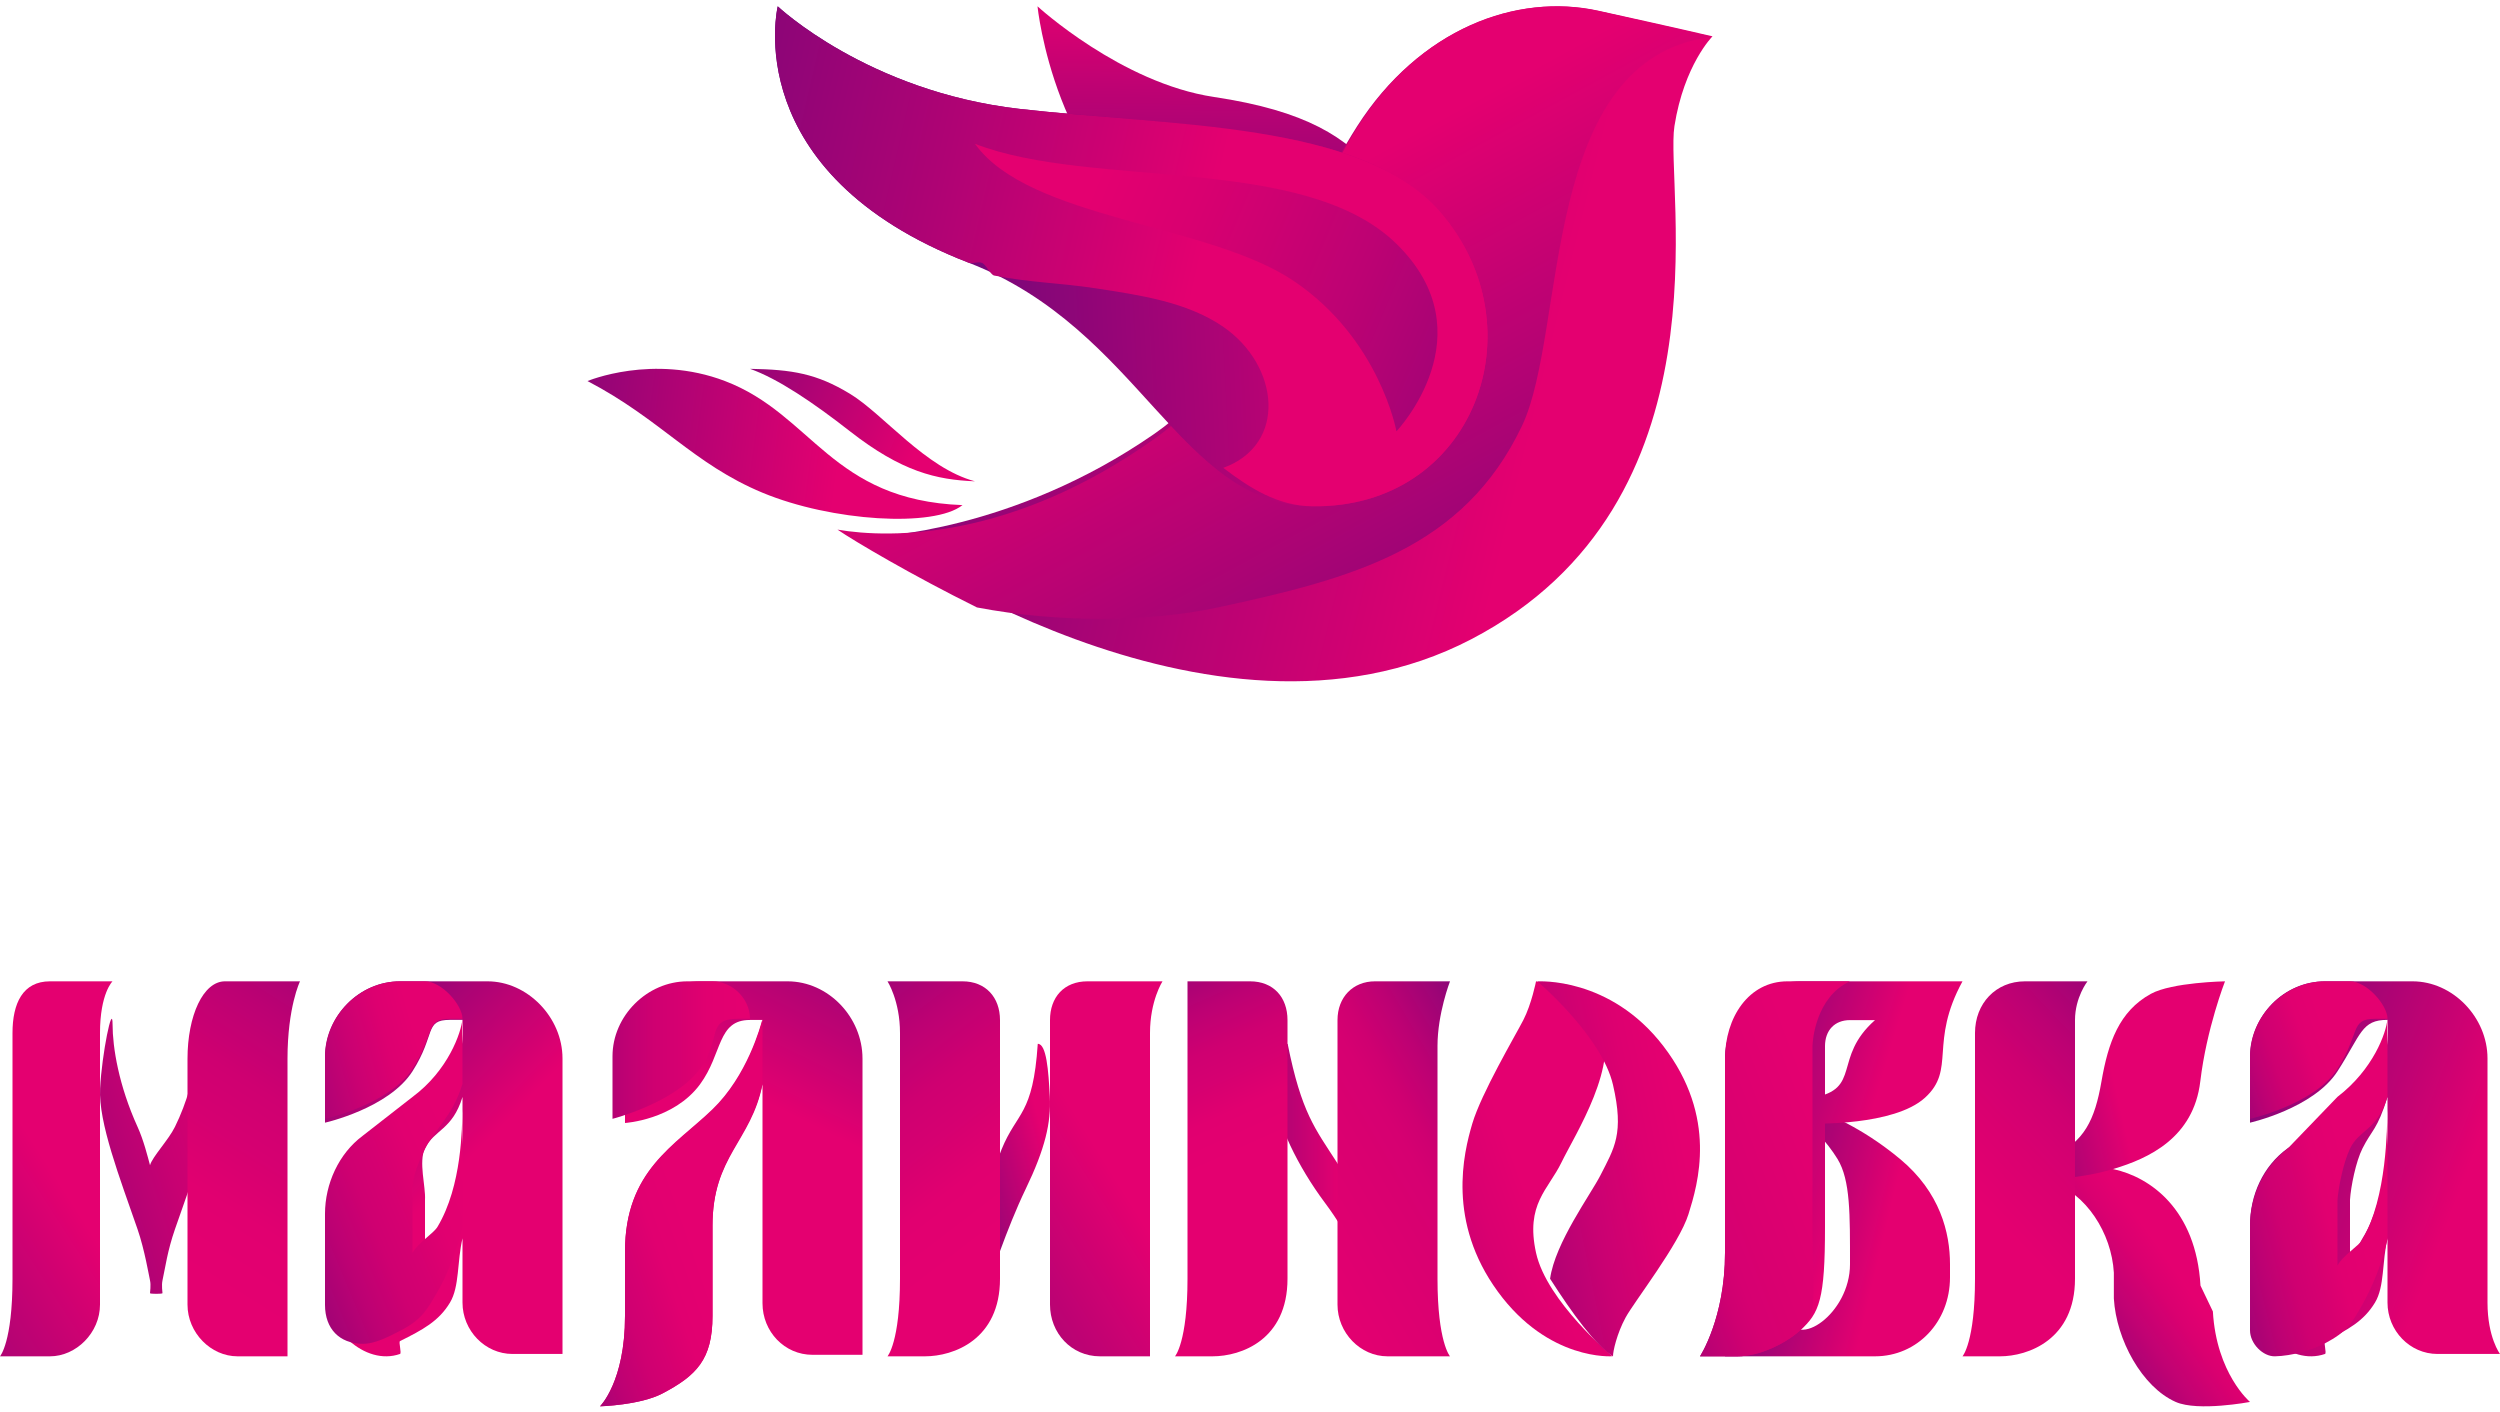 <?xml version="1.0" encoding="UTF-8"?> <svg xmlns="http://www.w3.org/2000/svg" width="200" height="113" viewBox="0 0 200 113" fill="none"><path d="M174.059 112.156C171.366 110.97 169.299 107.169 169.108 103.882V101.814C168.924 98.609 166.865 95.497 164.157 94.574C164.569 93.651 163.65 93.391 164.157 92.506C164.43 92.799 166.232 92.91 169.108 93.54C171.985 94.17 175.686 96.717 176.039 102.848L177.03 104.916C177.316 109.892 180 112.156 180 112.156C180 112.156 175.839 112.944 174.059 112.156Z" fill="url(#paint0_linear_69_2021)"></path><path d="M172.072 79.506C169.529 80.901 168.655 83.412 168.119 86.506C167.584 89.6 166.739 91.376 164.167 92.506C164.617 93.439 163.624 93.626 164.167 94.506C164.417 94.187 166.357 94.34 169.107 93.506C171.865 92.679 175.488 91.04 176.024 86.506C176.524 82.29 178 78.506 178 78.506C178 78.506 173.758 78.581 172.072 79.506Z" fill="url(#paint1_linear_69_2021)"></path><path d="M103.012 83.506C104.12 89.033 105.195 90.268 106.977 93.035C109.456 96.876 108.959 101.506 108.959 101.506C108.959 101.506 108.157 99.109 105.986 96.212C103.814 93.306 102.126 89.78 102.021 87.741C101.916 85.702 102.203 83.613 103.012 83.506Z" fill="url(#paint2_linear_69_2021)"></path><path d="M83.021 83.506C82.642 89.257 81.365 88.91 80.127 91.95C78.415 96.166 79.163 102.506 79.163 102.506C79.163 102.506 80.504 98.337 82.056 95.117C83.609 91.897 84.094 89.812 83.985 87.728C83.876 85.644 83.72 83.506 83.021 83.506Z" fill="url(#paint3_linear_69_2021)"></path><path d="M16.992 87.075C16.85 84.355 15.993 81.955 15.993 81.955C15.993 81.955 15.978 86.134 13.997 90.146C13.484 91.194 12.19 92.541 12.001 93.217C11.819 92.541 11.484 91.194 11.003 90.146C9.503 86.847 9.006 83.798 9.006 81.955C9.006 80.113 8.142 84.355 8.008 87.075C7.866 89.794 9.582 94.236 11.003 98.337C11.571 99.978 11.914 102.06 12.001 102.432C12.088 102.803 12.001 103.389 12.001 103.456C12.001 103.523 12.999 103.523 12.999 103.456C12.999 103.389 12.912 102.833 12.999 102.432C13.236 101.347 13.389 100.097 13.997 98.337C15.426 94.228 17.134 89.786 16.992 87.075Z" fill="url(#paint4_linear_69_2021)"></path><path d="M4 108.506H0C0 108.506 1 107.379 1 102.299V82.644C1 82.644 1 82.667 1 82.644C1 80.278 1.813 78.506 4 78.506H9C9 78.506 8 79.472 8 82.644V104.368C8 106.625 6.087 108.506 4 108.506Z" fill="url(#paint5_linear_69_2021)"></path><path d="M19 108.506H23C23 108.506 23 107.379 23 102.299C23 98.793 23 90.468 23 84.713C23 80.563 24 78.506 24 78.506H18C16.267 78.506 15 81.223 15 84.713V104.368C15 106.625 16.872 108.506 19 108.506Z" fill="url(#paint6_linear_69_2021)"></path><path d="M160 108.506H157C157 108.506 158 107.379 158 102.299V84.713C158 84.713 158 82.675 158 82.644C158 80.278 159.665 78.506 162 78.506H167C167 78.506 166 79.779 166 81.609V102.299C166 107.185 162.228 108.506 160 108.506Z" fill="url(#paint7_linear_69_2021)"></path><path d="M74 108.506H71C71 108.506 72 107.379 72 102.299V82.644C72 80.053 71 78.506 71 78.506H77C78.847 78.506 80 79.779 80 81.609V102.299C80 107.185 76.267 108.506 74 108.506Z" fill="url(#paint8_linear_69_2021)"></path><path d="M88 108.506H92C92 108.506 92 107.379 92 102.299C92 98.793 92 88.399 92 82.644C92 80.053 93 78.506 93 78.506H87C85.119 78.506 84 79.779 84 81.609V104.368C84 106.625 85.691 108.506 88 108.506Z" fill="url(#paint9_linear_69_2021)"></path><path d="M39 78.506H32C28.708 78.506 26 81.29 26 84.674V89.814C26 89.814 31.108 88.672 33 85.702C34.892 82.731 33.922 81.59 36 81.59C36.67 81.59 37 81.59 37 81.59C37 81.59 37.597 86.183 34 88.786L29 91.87C27.064 93.286 26 95.595 26 98.037V103.177C26 106.24 29.185 109.305 32 108.317C32.149 108.264 31.873 107.351 32 107.289C33.81 106.386 35.106 105.698 36 104.205C36.767 102.927 36.561 100.941 37 99.065V104.205C37 106.456 38.81 108.317 41 108.317H45V84.674C45 81.389 42.195 78.506 39 78.506ZM35 99.065C34.68 99.586 34.462 100.318 34 101.121V95.981C34.067 94.933 33.471 92.926 34 91.87C34.76 90.346 36.181 90.414 37 87.758V88.786C37 88.786 37.368 95.207 35 99.065Z" fill="url(#paint10_linear_69_2021)"></path><path d="M33 85.506C34.842 82.653 33.977 81.506 36 81.506H37C37 80.403 35.334 78.506 34 78.506H32C28.795 78.506 26 81.256 26 84.506V89.506C26 89.506 31.158 88.359 33 85.506Z" fill="url(#paint11_linear_69_2021)"></path><path d="M36.996 88.797C36.96 90.159 36.972 94.859 34.997 98.151C34.685 98.669 33.446 99.432 32.997 100.23V95.034C33.062 93.992 33.483 92.965 33.997 91.915C34.728 90.402 36.2 89.334 36.996 86.719V81.522C36.981 81.568 36.996 81.469 36.996 81.522C36.981 81.507 37.01 81.537 36.996 81.522C36.902 82.587 35.863 85.637 32.997 87.758L28.999 90.876C27.117 92.283 26 94.687 26 97.112V104.388C26 106.319 27.168 107.483 28.999 107.506C30.077 107.521 31.361 106.793 31.998 106.466C33.756 105.569 34.128 104.831 34.997 103.348C35.735 102.086 36.576 99.999 36.996 98.151V88.797Z" fill="url(#paint12_linear_69_2021)"></path><path d="M193 78.506H186C182.677 78.506 180 81.29 180 84.674V89.814C180 89.814 185.09 88.672 187 85.702C188.91 82.731 188.902 81.59 191 81.59C191 81.59 191.677 81.59 191 81.59C191 81.59 191.632 86.183 188 88.786L183 91.87C181.045 93.286 180 95.595 180 98.037V103.177C180 106.24 183.158 109.305 186 108.317C186.15 108.264 185.872 107.351 186 107.289C187.827 106.386 189.098 105.698 190 104.205C190.774 102.927 190.556 100.941 191 99.065V104.205C191 106.456 192.789 108.317 195 108.317H200C200 108.317 199 107 199 104.205V84.674C199 81.389 196.226 78.506 193 78.506ZM189 99.065C188.677 99.586 188.466 100.318 188 101.121V95.981C188.068 94.933 188.466 92.926 189 91.87C189.767 90.346 190.173 90.414 191 87.758V88.786C191 88.786 191.391 95.207 189 99.065Z" fill="url(#paint13_linear_69_2021)"></path><path d="M187 85.506C188.842 82.653 187.977 81.506 190 81.506H191C191 80.403 189.334 78.506 188 78.506H186C182.795 78.506 180 81.256 180 84.506V89.506C180 89.506 185.158 88.359 187 85.506Z" fill="url(#paint14_linear_69_2021)"></path><path d="M190.996 88.787C190.96 90.196 190.972 95.758 188.997 99.165C188.685 99.7 187.446 100.415 186.997 101.241V96.052C187.062 94.974 187.483 92.987 187.997 91.901C188.728 90.335 190.2 90.456 190.996 87.749V81.523C190.981 81.57 190.996 81.468 190.996 81.523C190.981 81.507 191.01 81.538 190.996 81.523C190.902 82.624 189.863 85.554 186.997 87.749L182.999 91.901C181.117 93.356 180 95.617 180 98.127V106.43C180 107.484 181.03 108.529 181.999 108.505C183.367 108.474 184.992 108.003 185.998 107.468C187.756 106.539 188.128 105.889 188.997 104.354C189.735 103.048 190.576 101.077 190.996 99.165V88.787Z" fill="url(#paint15_linear_69_2021)"></path><path d="M152 92.716C148.782 90.053 146.344 89.262 145 88.506C144.985 89.294 144.022 88.77 144 89.558C144.664 89.724 146.179 91.369 147 92.716C148.038 94.411 148 97.166 148 101.137C148 105.109 143.694 108.019 143 105.348C142.873 104.875 139.62 105.337 139 106.401C138.127 107.906 138.217 106.827 138 108.506H150C153.375 108.506 156 105.752 156 102.19V101.137C156 98.624 155.218 95.388 152 92.716Z" fill="url(#paint16_linear_69_2021)"></path><path d="M146 88.851V83.678C146.008 82.422 146.775 81.609 148 81.609H150C146.576 84.642 148.984 87.126 145 87.816C143.042 88.157 145 89.885 145 89.885C145 89.885 151.505 90.089 154 87.816C156.495 85.544 154.309 83.446 157 78.506H145H144C140.757 78.506 138 81.385 138 84.713V100.23C138 105.45 136 108.506 136 108.506C136 108.506 137.208 108.506 139 108.506C140.792 108.506 142.775 107.507 144 106.437C145.565 105.064 146 103.931 146 98.161C146 92.391 146 90.92 146 90.92" fill="url(#paint17_linear_69_2021)"></path><path d="M145 83.678C145 83.337 145.229 79.762 148 78.506H143C139.904 78.506 138 81.385 138 84.713V100.23C138 105.45 136 108.506 136 108.506H139C140.71 108.506 142.831 107.507 144 106.437C145.494 105.064 145 103.931 145 98.161C145 92.391 145 83.678 145 83.678Z" fill="url(#paint18_linear_69_2021)"></path><path d="M63 78.506H56C52.633 78.506 50 81.28 50 84.688V89.839C50 89.839 53.898 89.601 56 86.748C57.821 84.273 57.364 81.597 60 81.597C60.708 81.597 61 81.597 61 81.597C61 81.597 60.016 85.925 57 88.809C53.984 91.692 50 93.681 50 100.142V105.294C50 110.544 48 112.506 48 112.506C48 112.506 51.202 112.416 53 111.476C55.712 110.057 57 108.763 57 105.294V98.082C57 92.492 60.086 91.343 61 86.748V104.263C61 106.53 62.761 108.385 65 108.385H69V84.688C69 81.38 66.268 78.506 63 78.506Z" fill="url(#paint19_linear_69_2021)"></path><path d="M56 85.506C57.736 83.146 56.486 81.506 59 81.506H60C60 79.903 58.584 78.506 57 78.506H55C51.789 78.506 49 81.256 49 84.506V89.506C49 89.506 53.995 88.226 56 85.506Z" fill="url(#paint20_linear_69_2021)"></path><path d="M61 81.506C60.842 82.117 59.778 86.054 57 88.739C54.011 91.633 50 93.621 50 100.106V105.273C50 110.542 48 112.506 48 112.506C48 112.506 51.218 112.417 53 111.473C55.688 110.049 57 108.755 57 105.273V98.039C57 92.46 60.079 91.207 61 86.672V81.506Z" fill="url(#paint21_linear_69_2021)"></path><path d="M97 108.506H94C94 108.506 95 107.379 95 102.299V82.644C95 80.053 95 78.506 95 78.506H100C101.874 78.506 103 79.779 103 81.609V102.299C103 107.185 99.301 108.506 97 108.506Z" fill="url(#paint22_linear_69_2021)"></path><path d="M111 108.506H116C116 108.506 115 107.379 115 102.299C115 98.793 115 89.433 115 83.678C115 81.088 116 78.506 116 78.506H110C108.23 78.506 107 79.779 107 81.609V104.368C107 106.625 108.827 108.506 111 108.506Z" fill="url(#paint23_linear_69_2021)"></path><path d="M129 108.499C129 108.499 123.897 108.909 119.825 103.328C115.753 97.747 117.071 92.291 117.786 89.883C118.501 87.474 121.202 82.89 121.864 81.609C122.526 80.327 122.883 78.506 122.883 78.506C122.883 78.506 126.716 79.131 127.981 81.609C129.719 85.013 125.983 90.793 124.922 92.985C123.861 95.178 122.025 96.319 122.883 100.225C123.741 104.131 129 108.499 129 108.499Z" fill="url(#paint24_linear_69_2021)"></path><path d="M123 78.513C123 78.513 128.785 78.103 133.067 83.684C137.444 89.389 135.832 94.721 135.08 97.129C134.328 99.538 130.743 104.122 130.047 105.403C129.35 106.685 129.032 108.12 129.04 108.506C127.679 107.672 125.772 105.064 124.007 102.3C124.402 99.429 127.266 95.539 128.033 94.026C129.149 91.834 129.942 90.693 129.04 86.787C128.138 82.88 123 78.513 123 78.513Z" fill="url(#paint25_linear_69_2021)"></path><path d="M110.212 29.506C110.212 29.506 116.485 21.537 110.212 13.97C107.734 10.98 104.53 8.869 97.11 7.756C89.682 6.642 83 0.506 83 0.506C83 0.506 84.37 14.076 94.087 19.149C103.803 24.221 110.212 29.506 110.212 29.506Z" fill="url(#paint26_linear_69_2021)"></path><path d="M137 2.907C137 2.907 134.381 2.285 127.864 0.855C121.346 -0.568 113.542 2.329 108.576 10.09C103.61 17.85 100.6 28.989 92.333 34.716C81.001 42.569 70 42.925 70 42.925C70 42.925 96.767 62.063 117.712 51.134C138.658 40.205 133.182 14.998 133.955 10.09C134.727 5.181 137 2.907 137 2.907Z" fill="url(#paint27_linear_69_2021)"></path><path d="M97.422 48.595C108.201 46.278 117.072 43.917 121.759 34.07C125.395 26.431 123.098 4.646 136.97 2.946C136.962 2.946 136.97 2.946 136.97 2.946C136.97 2.946 137.038 2.867 136.97 2.946C136.97 2.946 134.352 2.334 127.843 0.871C121.335 -0.584 113.535 2.268 108.576 10.208C103.617 18.149 100.606 29.248 92.351 35.108C81.035 43.143 71.332 43.114 67 42.37C68.338 43.288 72.954 46.017 78.155 48.595C84.701 49.845 91.926 49.774 97.422 48.595Z" fill="url(#paint28_linear_69_2021)"></path><path d="M77 40.409C74.724 42.221 66.533 41.718 61 39.417C55.467 37.116 52.855 33.542 47 30.484C47 30.484 52.228 28.283 58 30.484C65.03 33.168 66.488 40.012 77 40.409Z" fill="url(#paint29_linear_69_2021)"></path><path d="M78 38.506C74.912 38.381 72.147 37.744 68 34.506C65.046 32.195 62.215 30.286 60 29.506C63.372 29.565 65.322 29.88 68 31.506C70.678 33.132 74.024 37.446 78 38.506Z" fill="url(#paint30_linear_69_2021)"></path><path d="M104.991 40.504C117.907 40.672 123.256 26.208 115.176 16.916C108.937 9.74 93.716 10.101 81.568 8.711C69.42 7.32 62.218 0.506 62.218 0.506C62.218 0.506 58.977 13.843 77.494 21.018C91.315 26.375 94.325 40.367 104.991 40.504Z" fill="url(#paint31_linear_69_2021)"></path><path d="M115.175 16.916C108.935 9.739 93.717 10.102 81.568 8.711C69.411 7.32 62.218 0.506 62.218 0.506C62.218 0.506 58.975 13.841 77.494 21.018C77.77 21.125 78.252 20.911 78.513 21.018C78.835 21.071 79.232 21.982 79.531 22.044C82.348 22.602 84.839 22.634 87.678 23.069C91.086 23.596 94.954 24.136 97.862 26.146C102.36 29.241 103.004 35.57 97.862 37.428C99.896 38.979 102.167 40.474 104.991 40.504C117.908 40.673 123.256 26.209 115.175 16.916Z" fill="url(#paint32_linear_69_2021)"></path><path d="M78 11.506C87.377 15.144 104.326 12.283 111.716 19.506C119.105 26.729 111.716 34.506 111.716 34.506C111.716 34.506 110.382 27.148 103.542 22.506C96.703 17.863 82.333 17.572 78 11.506Z" fill="url(#paint33_linear_69_2021)"></path><defs><linearGradient id="paint0_linear_69_2021" x1="163.305" y1="109.076" x2="175.71" y2="100.342" gradientUnits="userSpaceOnUse"><stop stop-color="#67087B"></stop><stop offset="0.27" stop-color="#980476"></stop><stop offset="0.53" stop-color="#C10273"></stop><stop offset="0.73" stop-color="#DA0070"></stop><stop offset="0.86" stop-color="#E40070"></stop></linearGradient><linearGradient id="paint1_linear_69_2021" x1="157.494" y1="89.653" x2="171.157" y2="86.484" gradientUnits="userSpaceOnUse"><stop stop-color="#67087B"></stop><stop offset="0.33" stop-color="#950576"></stop><stop offset="0.86" stop-color="#E40070"></stop></linearGradient><linearGradient id="paint2_linear_69_2021" x1="95.067" y1="92.506" x2="109.268" y2="92.506" gradientUnits="userSpaceOnUse"><stop stop-color="#67087B"></stop><stop offset="0.33" stop-color="#950576"></stop><stop offset="0.86" stop-color="#E40070"></stop></linearGradient><linearGradient id="paint3_linear_69_2021" x1="73.992" y1="95.415" x2="85.585" y2="92.335" gradientUnits="userSpaceOnUse"><stop stop-color="#67087B"></stop><stop offset="0.33" stop-color="#950576"></stop><stop offset="0.86" stop-color="#E40070"></stop></linearGradient><linearGradient id="paint4_linear_69_2021" x1="-4.374" y1="97.069" x2="23.861" y2="88.205" gradientUnits="userSpaceOnUse"><stop stop-color="#67087B"></stop><stop offset="0.1" stop-color="#780679"></stop><stop offset="0.38" stop-color="#A60375"></stop><stop offset="0.62" stop-color="#C80172"></stop><stop offset="0.83" stop-color="#DC0070"></stop><stop offset="0.96" stop-color="#E40070"></stop></linearGradient><linearGradient id="paint5_linear_69_2021" x1="-19.047" y1="111.042" x2="9.227" y2="92.848" gradientUnits="userSpaceOnUse"><stop stop-color="#67087B"></stop><stop offset="0.34" stop-color="#950576"></stop><stop offset="0.86" stop-color="#E40070"></stop></linearGradient><linearGradient id="paint6_linear_69_2021" x1="33.921" y1="68.811" x2="10.269" y2="106.269" gradientUnits="userSpaceOnUse"><stop stop-color="#67087B"></stop><stop offset="0.04" stop-color="#72077A"></stop><stop offset="0.22" stop-color="#9D0476"></stop><stop offset="0.38" stop-color="#BC0173"></stop><stop offset="0.51" stop-color="#CF0071"></stop><stop offset="0.61" stop-color="#D60071"></stop><stop offset="0.63" stop-color="#D80070"></stop><stop offset="0.72" stop-color="#E10070"></stop><stop offset="0.86" stop-color="#E40070"></stop></linearGradient><linearGradient id="paint7_linear_69_2021" x1="176.571" y1="78.63" x2="155.201" y2="98.917" gradientUnits="userSpaceOnUse"><stop stop-color="#67087B"></stop><stop offset="0.04" stop-color="#72077A"></stop><stop offset="0.22" stop-color="#9D0476"></stop><stop offset="0.39" stop-color="#BC0173"></stop><stop offset="0.53" stop-color="#CF0071"></stop><stop offset="0.62" stop-color="#D60071"></stop><stop offset="0.68" stop-color="#DA0070"></stop><stop offset="0.86" stop-color="#E40070"></stop></linearGradient><linearGradient id="paint8_linear_69_2021" x1="60.387" y1="75.023" x2="82.055" y2="103.206" gradientUnits="userSpaceOnUse"><stop stop-color="#67087B"></stop><stop offset="0.04" stop-color="#72077A"></stop><stop offset="0.22" stop-color="#9D0476"></stop><stop offset="0.38" stop-color="#BC0173"></stop><stop offset="0.51" stop-color="#CF0071"></stop><stop offset="0.61" stop-color="#D60071"></stop><stop offset="0.63" stop-color="#D80070"></stop><stop offset="0.72" stop-color="#E10070"></stop><stop offset="0.86" stop-color="#E40070"></stop></linearGradient><linearGradient id="paint9_linear_69_2021" x1="62.667" y1="109.382" x2="92.814" y2="90.57" gradientUnits="userSpaceOnUse"><stop stop-color="#67087B"></stop><stop offset="0.33" stop-color="#950576"></stop><stop offset="0.86" stop-color="#E40070"></stop></linearGradient><linearGradient id="paint10_linear_69_2021" x1="21.293" y1="78.576" x2="39.093" y2="96.135" gradientUnits="userSpaceOnUse"><stop stop-color="#67087B"></stop><stop offset="0.33" stop-color="#950576"></stop><stop offset="0.86" stop-color="#E40070"></stop></linearGradient><linearGradient id="paint11_linear_69_2021" x1="18.169" y1="86.925" x2="35.708" y2="82.11" gradientUnits="userSpaceOnUse"><stop stop-color="#67087B"></stop><stop offset="0.12" stop-color="#800678"></stop><stop offset="0.35" stop-color="#AB0375"></stop><stop offset="0.56" stop-color="#CA0172"></stop><stop offset="0.73" stop-color="#DD0070"></stop><stop offset="0.86" stop-color="#E40070"></stop></linearGradient><linearGradient id="paint12_linear_69_2021" x1="18.027" y1="101.757" x2="40.428" y2="92.44" gradientUnits="userSpaceOnUse"><stop stop-color="#67087B"></stop><stop offset="0.04" stop-color="#72077A"></stop><stop offset="0.22" stop-color="#9D0476"></stop><stop offset="0.38" stop-color="#BC0173"></stop><stop offset="0.51" stop-color="#CF0071"></stop><stop offset="0.61" stop-color="#D60071"></stop><stop offset="0.63" stop-color="#D80070"></stop><stop offset="0.72" stop-color="#E10070"></stop><stop offset="0.86" stop-color="#E40070"></stop></linearGradient><linearGradient id="paint13_linear_69_2021" x1="172.586" y1="86.609" x2="200.484" y2="97.378" gradientUnits="userSpaceOnUse"><stop stop-color="#67087B"></stop><stop offset="0.33" stop-color="#950576"></stop><stop offset="0.86" stop-color="#E40070"></stop></linearGradient><linearGradient id="paint14_linear_69_2021" x1="175.171" y1="86.572" x2="188.051" y2="82.168" gradientUnits="userSpaceOnUse"><stop stop-color="#67087B"></stop><stop offset="0.04" stop-color="#72077A"></stop><stop offset="0.22" stop-color="#9D0476"></stop><stop offset="0.38" stop-color="#BC0173"></stop><stop offset="0.51" stop-color="#CF0071"></stop><stop offset="0.61" stop-color="#D60071"></stop><stop offset="0.63" stop-color="#D80070"></stop><stop offset="0.72" stop-color="#E10070"></stop><stop offset="0.86" stop-color="#E40070"></stop></linearGradient><linearGradient id="paint15_linear_69_2021" x1="173.229" y1="99.272" x2="190.818" y2="94.789" gradientUnits="userSpaceOnUse"><stop stop-color="#67087B"></stop><stop offset="0.04" stop-color="#72077A"></stop><stop offset="0.22" stop-color="#9D0476"></stop><stop offset="0.38" stop-color="#BC0173"></stop><stop offset="0.51" stop-color="#CF0071"></stop><stop offset="0.61" stop-color="#D60071"></stop><stop offset="0.63" stop-color="#D80070"></stop><stop offset="0.72" stop-color="#E10070"></stop><stop offset="0.86" stop-color="#E40070"></stop></linearGradient><linearGradient id="paint16_linear_69_2021" x1="136.716" y1="97.198" x2="152.596" y2="100.998" gradientUnits="userSpaceOnUse"><stop stop-color="#67087B"></stop><stop offset="0.33" stop-color="#950576"></stop><stop offset="0.86" stop-color="#E40070"></stop></linearGradient><linearGradient id="paint17_linear_69_2021" x1="133.369" y1="89.356" x2="150.733" y2="94.566" gradientUnits="userSpaceOnUse"><stop stop-color="#67087B"></stop><stop offset="0.33" stop-color="#950576"></stop><stop offset="0.86" stop-color="#E40070"></stop></linearGradient><linearGradient id="paint18_linear_69_2021" x1="126.338" y1="100.052" x2="150.181" y2="91.01" gradientUnits="userSpaceOnUse"><stop stop-color="#67087B"></stop><stop offset="0.03" stop-color="#72077A"></stop><stop offset="0.16" stop-color="#9D0476"></stop><stop offset="0.28" stop-color="#BC0173"></stop><stop offset="0.38" stop-color="#CF0071"></stop><stop offset="0.44" stop-color="#D60071"></stop><stop offset="0.55" stop-color="#DA0070"></stop><stop offset="0.86" stop-color="#E40070"></stop></linearGradient><linearGradient id="paint19_linear_69_2021" x1="73.448" y1="66.486" x2="60.641" y2="92.4" gradientUnits="userSpaceOnUse"><stop stop-color="#67087B"></stop><stop offset="0.33" stop-color="#950576"></stop><stop offset="0.86" stop-color="#E40070"></stop></linearGradient><linearGradient id="paint20_linear_69_2021" x1="42.127" y1="84.013" x2="62.165" y2="84.013" gradientUnits="userSpaceOnUse"><stop stop-color="#67087B"></stop><stop offset="0.04" stop-color="#72077A"></stop><stop offset="0.22" stop-color="#9D0476"></stop><stop offset="0.38" stop-color="#BC0173"></stop><stop offset="0.51" stop-color="#CF0071"></stop><stop offset="0.61" stop-color="#D60071"></stop><stop offset="0.63" stop-color="#D80070"></stop><stop offset="0.72" stop-color="#E10070"></stop><stop offset="0.86" stop-color="#E40070"></stop></linearGradient><linearGradient id="paint21_linear_69_2021" x1="38.05" y1="103.545" x2="57.77" y2="96.695" gradientUnits="userSpaceOnUse"><stop offset="0.07" stop-color="#67087B"></stop><stop offset="0.1" stop-color="#72077A"></stop><stop offset="0.26" stop-color="#9D0476"></stop><stop offset="0.4" stop-color="#BC0173"></stop><stop offset="0.53" stop-color="#CF0071"></stop><stop offset="0.61" stop-color="#D60071"></stop><stop offset="0.63" stop-color="#D80070"></stop><stop offset="0.72" stop-color="#E10070"></stop><stop offset="0.86" stop-color="#E40070"></stop></linearGradient><linearGradient id="paint22_linear_69_2021" x1="88.662" y1="73.806" x2="98.854" y2="96.41" gradientUnits="userSpaceOnUse"><stop stop-color="#67087B"></stop><stop offset="0.04" stop-color="#72077A"></stop><stop offset="0.22" stop-color="#9D0476"></stop><stop offset="0.38" stop-color="#BC0173"></stop><stop offset="0.51" stop-color="#CF0071"></stop><stop offset="0.61" stop-color="#D60071"></stop><stop offset="0.63" stop-color="#D80070"></stop><stop offset="0.72" stop-color="#E10070"></stop><stop offset="0.86" stop-color="#E40070"></stop></linearGradient><linearGradient id="paint23_linear_69_2021" x1="124.365" y1="86.052" x2="98.519" y2="101.293" gradientUnits="userSpaceOnUse"><stop stop-color="#67087B"></stop><stop offset="0.03" stop-color="#72077A"></stop><stop offset="0.16" stop-color="#9D0476"></stop><stop offset="0.28" stop-color="#BC0173"></stop><stop offset="0.38" stop-color="#CF0071"></stop><stop offset="0.44" stop-color="#D60071"></stop><stop offset="0.55" stop-color="#DA0070"></stop><stop offset="0.86" stop-color="#E40070"></stop></linearGradient><linearGradient id="paint24_linear_69_2021" x1="98.296" y1="104.718" x2="126.321" y2="94.845" gradientUnits="userSpaceOnUse"><stop stop-color="#67087B"></stop><stop offset="0.27" stop-color="#980476"></stop><stop offset="0.53" stop-color="#C10273"></stop><stop offset="0.73" stop-color="#DA0070"></stop><stop offset="0.86" stop-color="#E40070"></stop></linearGradient><linearGradient id="paint25_linear_69_2021" x1="112.171" y1="96.327" x2="138.402" y2="90.925" gradientUnits="userSpaceOnUse"><stop stop-color="#67087B"></stop><stop offset="0.12" stop-color="#800678"></stop><stop offset="0.35" stop-color="#AB0374"></stop><stop offset="0.56" stop-color="#CA0172"></stop><stop offset="0.73" stop-color="#DD0070"></stop><stop offset="0.86" stop-color="#E40070"></stop></linearGradient><linearGradient id="paint26_linear_69_2021" x1="97.718" y1="30.345" x2="98.177" y2="-0.249" gradientUnits="userSpaceOnUse"><stop stop-color="#67087B"></stop><stop offset="0.15" stop-color="#71077A"></stop><stop offset="0.41" stop-color="#8F0577"></stop><stop offset="0.76" stop-color="#BE0273"></stop><stop offset="1" stop-color="#E40070"></stop></linearGradient><linearGradient id="paint27_linear_69_2021" x1="59.417" y1="12.836" x2="124.01" y2="28.766" gradientUnits="userSpaceOnUse"><stop stop-color="#67087B"></stop><stop offset="0.39" stop-color="#950576"></stop><stop offset="1" stop-color="#E40070"></stop></linearGradient><linearGradient id="paint28_linear_69_2021" x1="124.183" y1="67.282" x2="93.578" y2="10.997" gradientUnits="userSpaceOnUse"><stop stop-color="#67087B"></stop><stop offset="0.33" stop-color="#950576"></stop><stop offset="0.86" stop-color="#E40070"></stop></linearGradient><linearGradient id="paint29_linear_69_2021" x1="36.664" y1="31.843" x2="67.252" y2="35.993" gradientUnits="userSpaceOnUse"><stop stop-color="#67087B"></stop><stop offset="0.55" stop-color="#AE0374"></stop><stop offset="1" stop-color="#E40070"></stop></linearGradient><linearGradient id="paint30_linear_69_2021" x1="50.837" y1="27.165" x2="73.073" y2="36.535" gradientUnits="userSpaceOnUse"><stop stop-color="#67087B"></stop><stop offset="0.27" stop-color="#840678"></stop><stop offset="0.84" stop-color="#CE0171"></stop><stop offset="1" stop-color="#E40070"></stop></linearGradient><linearGradient id="paint31_linear_69_2021" x1="71.563" y1="21.139" x2="117.551" y2="18.726" gradientUnits="userSpaceOnUse"><stop stop-color="#67087B"></stop><stop offset="1" stop-color="#E40070"></stop></linearGradient><linearGradient id="paint32_linear_69_2021" x1="39.935" y1="10.618" x2="95.465" y2="23.492" gradientUnits="userSpaceOnUse"><stop stop-color="#67087B"></stop><stop offset="0.2" stop-color="#7B0679"></stop><stop offset="0.62" stop-color="#AF0374"></stop><stop offset="1" stop-color="#E40070"></stop></linearGradient><linearGradient id="paint33_linear_69_2021" x1="137.234" y1="37.2" x2="86.995" y2="15.861" gradientUnits="userSpaceOnUse"><stop stop-color="#67087B"></stop><stop offset="0.26" stop-color="#8F0577"></stop><stop offset="0.59" stop-color="#BD0273"></stop><stop offset="0.85" stop-color="#D90070"></stop><stop offset="1" stop-color="#E40070"></stop></linearGradient></defs></svg> 